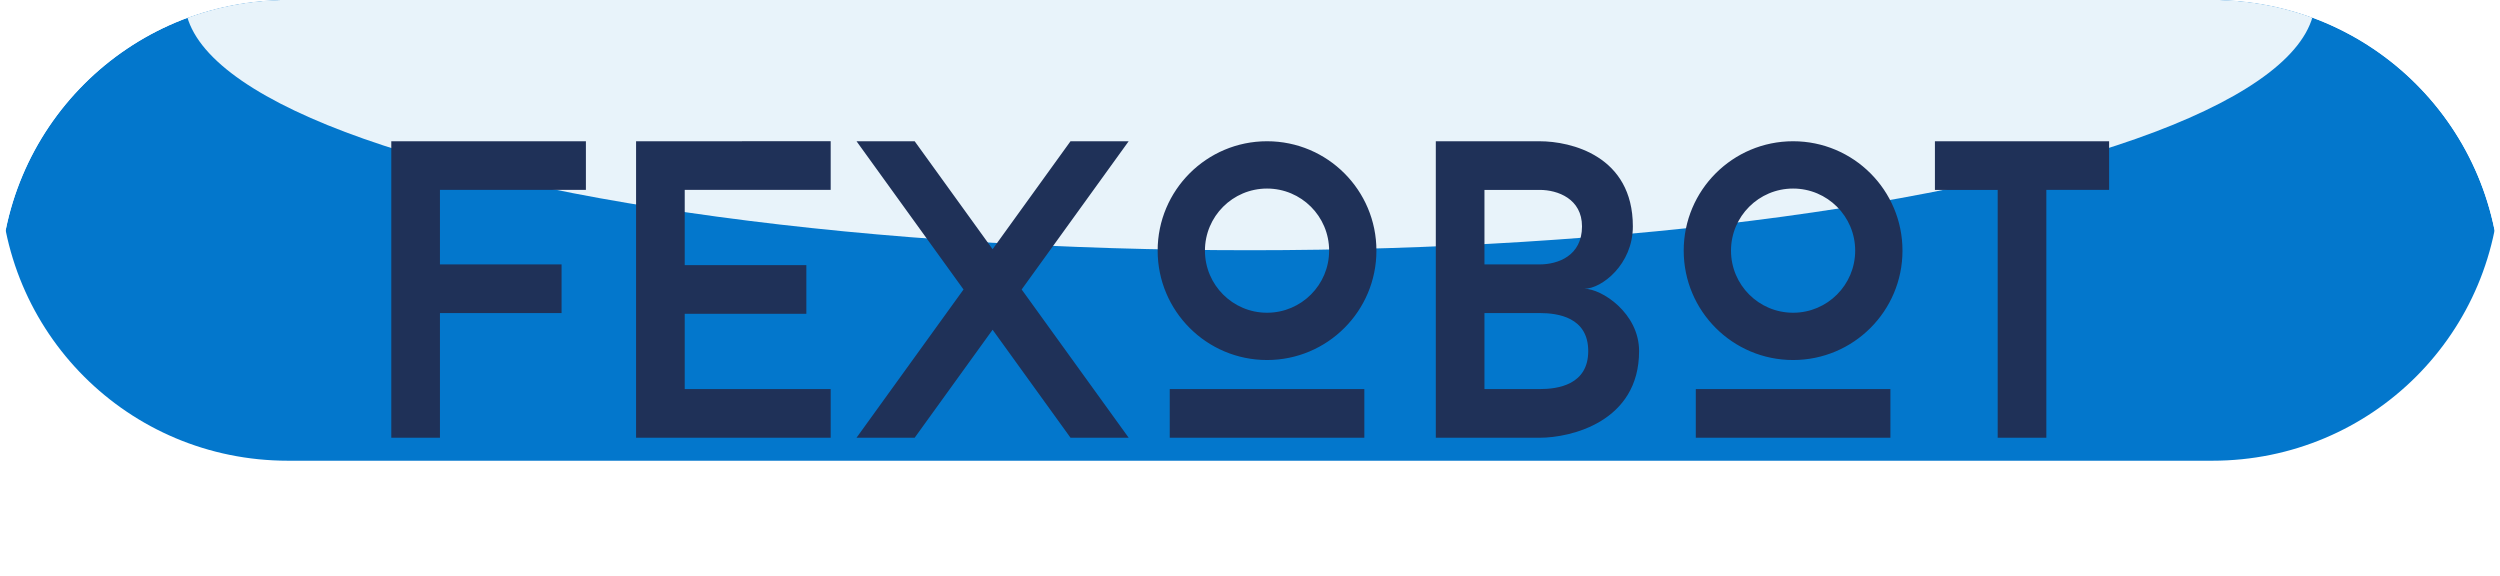 <?xml version="1.0" encoding="UTF-8" standalone="no"?>
<svg
   width="512"
   height="117.908"
   viewBox="0 0 512 117.908"
   id="svg1"
   xml:space="preserve"
   version="1.1"
   sodipodi:docname="logo.svg"
   inkscape:version="1.4 (86a8ad7, 2024-10-11)"
   xmlns:inkscape="http://www.inkscape.org/namespaces/inkscape"
   xmlns:sodipodi="http://sodipodi.sourceforge.net/DTD/sodipodi-0.dtd"
   xmlns="http://www.w3.org/2000/svg"
   xmlns:svg="http://www.w3.org/2000/svg"><sodipodi:namedview
   id="namedview1"
   pagecolor="#ffffff"
   bordercolor="#000000"
   borderopacity="0.25"
   inkscape:showpageshadow="2"
   inkscape:pageopacity="0.0"
   inkscape:pagecheckerboard="0"
   inkscape:deskcolor="#d1d1d1"
   inkscape:zoom="1.7558594"
   inkscape:cx="216.41824"
   inkscape:cy="22.496107"
   inkscape:window-width="1920"
   inkscape:window-height="1009"
   inkscape:window-x="1912"
   inkscape:window-y="-8"
   inkscape:window-maximized="1"
   inkscape:current-layer="svg1" />  <defs
   id="defs1">                <filter
   style="color-interpolation-filters:sRGB"
   id="filter14"
   x="-0.002"
   y="-0.012"
   width="1.004"
   height="1.03"><feFlood
     result="flood"
     in="SourceGraphic"
     flood-opacity="1"
     flood-color="rgb(255,255,255)"
     id="feFlood13" /><feGaussianBlur
     result="blur"
     in="SourceGraphic"
     stdDeviation="0.1"
     id="feGaussianBlur13" /><feOffset
     result="offset"
     in="blur"
     dx="0"
     dy="0.1"
     id="feOffset13" /><feComposite
     result="comp1"
     operator="in"
     in="flood"
     in2="offset"
     id="feComposite13" /><feComposite
     result="comp2"
     operator="over"
     in="SourceGraphic"
     in2="comp1"
     id="feComposite14" /></filter><filter
   style="color-interpolation-filters:sRGB"
   id="filter15"
   x="-0.236"
   y="-1.176"
   width="1.471"
   height="3.353"><feGaussianBlur
     stdDeviation="13.293"
     id="feGaussianBlur15" /></filter><clipPath
   clipPathUnits="userSpaceOnUse"
   id="clipPath15"><path
     id="path16"
     style="fill:#0377cc;fill-opacity:1;stroke-width:8.051;stroke-linecap:round;stroke-linejoin:round;paint-order:stroke fill markers"
     d="m 3.868,-34.658 c -8.641,0 -15.599,6.957 -15.599,15.599 0,8.641 6.957,15.598 15.599,15.598 H 108.139 c 8.641,0 15.598,-6.957 15.598,-15.598 0,-8.641 -6.957,-15.599 -15.598,-15.599 z" /></clipPath><filter
   style="color-interpolation-filters:sRGB"
   id="filter32"
   x="-0.118"
   y="-0.714"
   width="1.237"
   height="2.229"><feFlood
     result="flood"
     in="SourceGraphic"
     flood-opacity="1"
     flood-color="rgb(0,0,0)"
     id="feFlood31" /><feGaussianBlur
     result="blur"
     in="SourceGraphic"
     stdDeviation="6.687"
     id="feGaussianBlur31" /><feOffset
     result="offset"
     in="blur"
     dx="0"
     dy="-6.231"
     id="feOffset31" /><feComposite
     result="comp1"
     operator="out"
     in="flood"
     in2="offset"
     id="feComposite31" /><feComposite
     result="comp2"
     operator="atop"
     in="comp1"
     in2="SourceGraphic"
     id="feComposite32" /></filter><filter
   style="color-interpolation-filters:sRGB"
   id="filter68"
   x="-0.089"
   y="-0.584"
   width="1.177"
   height="1.969"><feFlood
     result="flood"
     in="SourceGraphic"
     flood-opacity="0.686"
     flood-color="rgb(0,0,0)"
     id="feFlood67" /><feGaussianBlur
     result="blur"
     in="SourceGraphic"
     stdDeviation="5"
     id="feGaussianBlur67" /><feOffset
     result="offset"
     in="blur"
     dx="0"
     dy="-6.231"
     id="feOffset67" /><feComposite
     result="comp1"
     operator="out"
     in="flood"
     in2="offset"
     id="feComposite67" /><feComposite
     result="comp2"
     operator="atop"
     in="comp1"
     in2="SourceGraphic"
     id="feComposite68" /></filter></defs>  <g
   id="layer1"
   transform="translate(-13.736,168.939)">    <g
   id="g68"
   transform="matrix(3.78,0,0,3.78,58.07,-37.949)"><g
     id="g15"
     clip-path="url(#clipPath15)"><path
       id="rect4"
       style="fill:#0377cc;fill-opacity:1;stroke-width:8.051;stroke-linecap:round;stroke-linejoin:round;paint-order:stroke fill markers;filter:url(#filter68)"
       d="m 3.868,-34.658 c -8.641,0 -15.599,6.957 -15.599,15.599 0,8.641 6.957,15.598 15.599,15.598 H 108.139 c 8.641,0 15.598,-6.957 15.598,-15.598 0,-8.641 -6.957,-15.599 -15.598,-15.599 z" /><ellipse
       style="mix-blend-mode:normal;fill:#ffffff;fill-opacity:0.907;stroke:none;stroke-width:0.688;stroke-linecap:round;stroke-linejoin:round;paint-order:markers stroke fill;filter:url(#filter15)"
       id="path14"
       cx="56.003"
       cy="-34.658"
       rx="67.733"
       ry="13.562"
       transform="matrix(0.852,0,0,1,8.276,0)" /></g><path
     id="rect37"
     style="fill:#1f3158;fill-opacity:1;stroke-width:8.051;stroke-linecap:round;stroke-linejoin:round;paint-order:stroke fill markers;filter:url(#filter14)"
     d="m 74.924,-28.748 v 5.17e-4 h -3.61 -3.18 v 3.18 4.869 3.18 4.969 3.18 h 3.18 3.61 c 2.026,0 6.496,-1.038 6.496,-5.664 0,-2.484 -2.447,-4.074 -3.572,-4.074 1.125,0 3.165,-1.59 3.165,-4.074 0,-4.626 -4.062,-5.565 -6.089,-5.565 z m -75.055,5.17e-4 v 3.18 4.869 3.18 8.148 h 3.18 v -8.148 h 7.949 V -20.699 H 3.049 v -4.869 h 9.539 v -3.18 z m 15.998,0 v 3.18 4.919 3.18 4.919 3.18 h 3.18 9.539 V -12.551 h -9.539 v -4.919 h 7.949 v -3.18 h -7.949 v -4.919 h 9.539 v -3.18 z m 14.408,0 6.993,9.688 -6.993,9.688 h 3.8 l 5.093,-7.056 5.092,7.056 h 3.801 l -6.993,-9.688 6.993,-9.688 h -3.801 l -5.092,7.055 -5.093,-7.055 z m 26.829,0 c -3.948,8.9e-5 -7.149,3.201 -7.149,7.149 8.9e-5,3.948 3.201,7.149 7.149,7.149 3.948,-9.3e-5 7.149,-3.201 7.149,-7.149 1.31e-4,-3.948 -3.2,-7.149 -7.149,-7.149 z m 34.381,0 c -3.948,9.2e-5 -7.149,3.201 -7.149,7.149 9e-5,3.948 3.201,7.149 7.149,7.149 3.948,-8.8e-5 7.149,-3.201 7.149,-7.149 1.3e-4,-3.948 -3.2,-7.149 -7.149,-7.149 z m 9.269,0 v 3.18 h 4.102 v 16.197 h 3.18 V -25.568 h 4.102 v -3.18 h -4.102 -3.18 z m -43.65,3.092 c 2.241,5.4e-5 4.058,1.817 4.058,4.058 -5.4e-5,2.241 -1.817,4.058 -4.058,4.058 -2.241,-5e-5 -4.058,-1.817 -4.058,-4.058 5.1e-5,-2.241 1.817,-4.058 4.058,-4.058 z m 34.381,0 c 2.241,4.9e-5 4.058,1.817 4.058,4.058 -5e-5,2.241 -1.817,4.058 -4.058,4.058 -2.241,-5.4e-5 -4.058,-1.817 -4.058,-4.058 6e-5,-2.241 1.817,-4.058 4.058,-4.058 z m -20.171,0.088 h 3.61 c 1.183,0 2.765,0.586 2.765,2.385 0,1.93 -1.582,2.484 -2.765,2.484 h -3.61 z m 0,8.049 h 3.61 c 1.183,0 3.172,0.273 3.172,2.484 0,2.211 -1.989,2.484 -3.172,2.484 v 5.17e-4 h -3.61 z m -20.569,4.969 v 3.18 H 63.463 V -12.551 Z m 34.381,0 v 3.18 h 12.719 V -12.551 Z"
     transform="matrix(0.829,0,0,0.829,9.58,-3.252)" /></g>  </g></svg>
